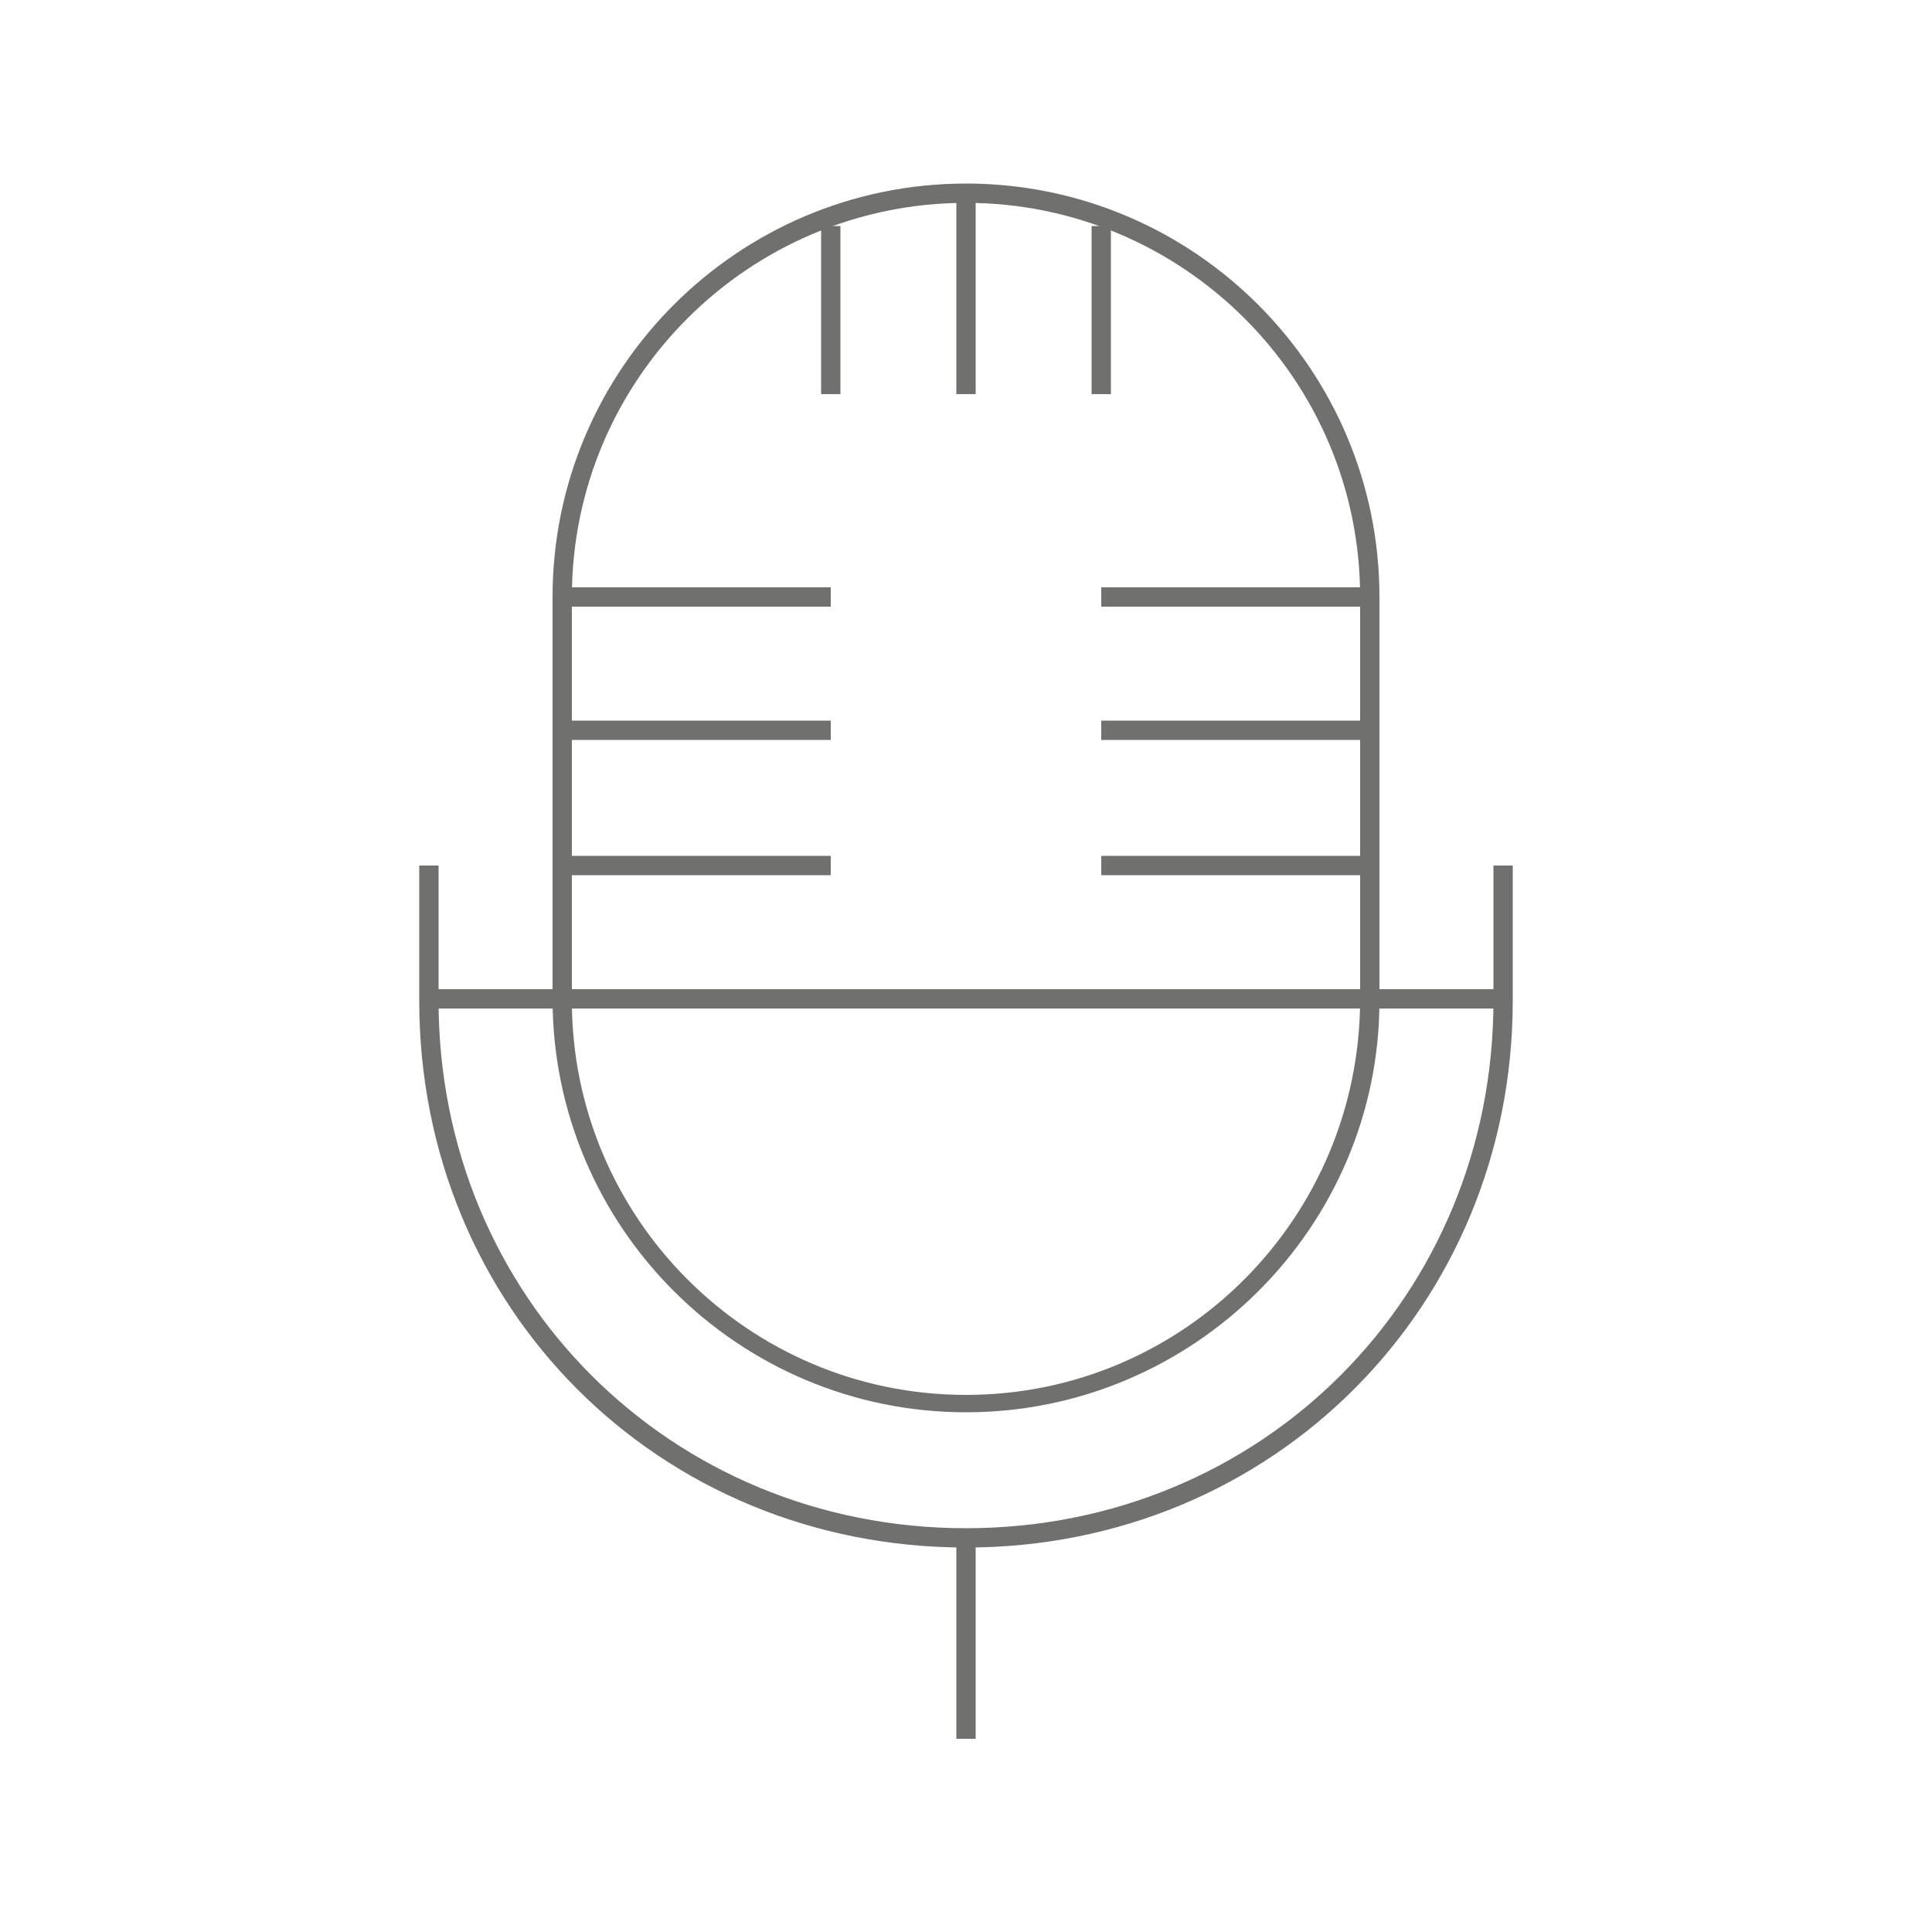 <?xml version="1.0" encoding="utf-8"?>
<!-- Generator: Adobe Illustrator 19.2.1, SVG Export Plug-In . SVG Version: 6.00 Build 0)  -->
<svg version="1.1" id="Livello_1" xmlns="http://www.w3.org/2000/svg" xmlns:xlink="http://www.w3.org/1999/xlink" x="0px" y="0px"
	 viewBox="0 0 100 100" style="enable-background:new 0 0 100 100;" xml:space="preserve">
<style type="text/css">
	.st0{fill:#70706E;}
	.st1{fill:none;stroke:#70706E;stroke-miterlimit:10;}
	.st2{fill-rule:evenodd;clip-rule:evenodd;fill:#70706E;}
</style>
<g>
	<g>
		<path class="st0" d="M50,73.1c-11.8,0-21.4-9.6-21.4-21.4V30.9c0-11.8,9.6-21.4,21.4-21.4s21.4,9.6,21.4,21.4v20.9
			C71.4,63.5,61.8,73.1,50,73.1z M50,10.5c-11.2,0-20.4,9.1-20.4,20.4v20.9c0,11.2,9.1,20.4,20.4,20.4S70.4,63,70.4,51.7V30.9
			C70.4,19.6,61.2,10.5,50,10.5z"/>
	</g>
	<g>
		<path class="st0" d="M50,80.1c-15.9,0-28.3-12.4-28.3-28.3v-7h1v7c0,15.3,12,27.3,27.3,27.3s27.3-12,27.3-27.3v-7h1v7
			C78.3,67.6,65.9,80.1,50,80.1z"/>
	</g>
	<g>
		<rect x="49.5" y="79.6" class="st0" width="1" height="10.4"/>
	</g>
	<g>
		<rect x="49.5" y="10" class="st0" width="1" height="10.4"/>
	</g>
	<g>
		<rect x="56.5" y="11.7" class="st0" width="1" height="8.7"/>
	</g>
	<g>
		<rect x="42.5" y="11.7" class="st0" width="1" height="8.7"/>
	</g>
	<g>
		<rect x="22.2" y="51.2" class="st0" width="55.7" height="1"/>
	</g>
	<g>
		<rect x="29.1" y="30.4" class="st0" width="13.9" height="1"/>
	</g>
	<g>
		<rect x="29.1" y="37.3" class="st0" width="13.9" height="1"/>
	</g>
	<g>
		<rect x="57" y="30.4" class="st0" width="13.9" height="1"/>
	</g>
	<g>
		<rect x="57" y="37.3" class="st0" width="13.9" height="1"/>
	</g>
	<g>
		<rect x="29.1" y="44.3" class="st0" width="13.9" height="1"/>
	</g>
	<g>
		<rect x="57" y="44.3" class="st0" width="13.9" height="1"/>
	</g>
</g>
</svg>
